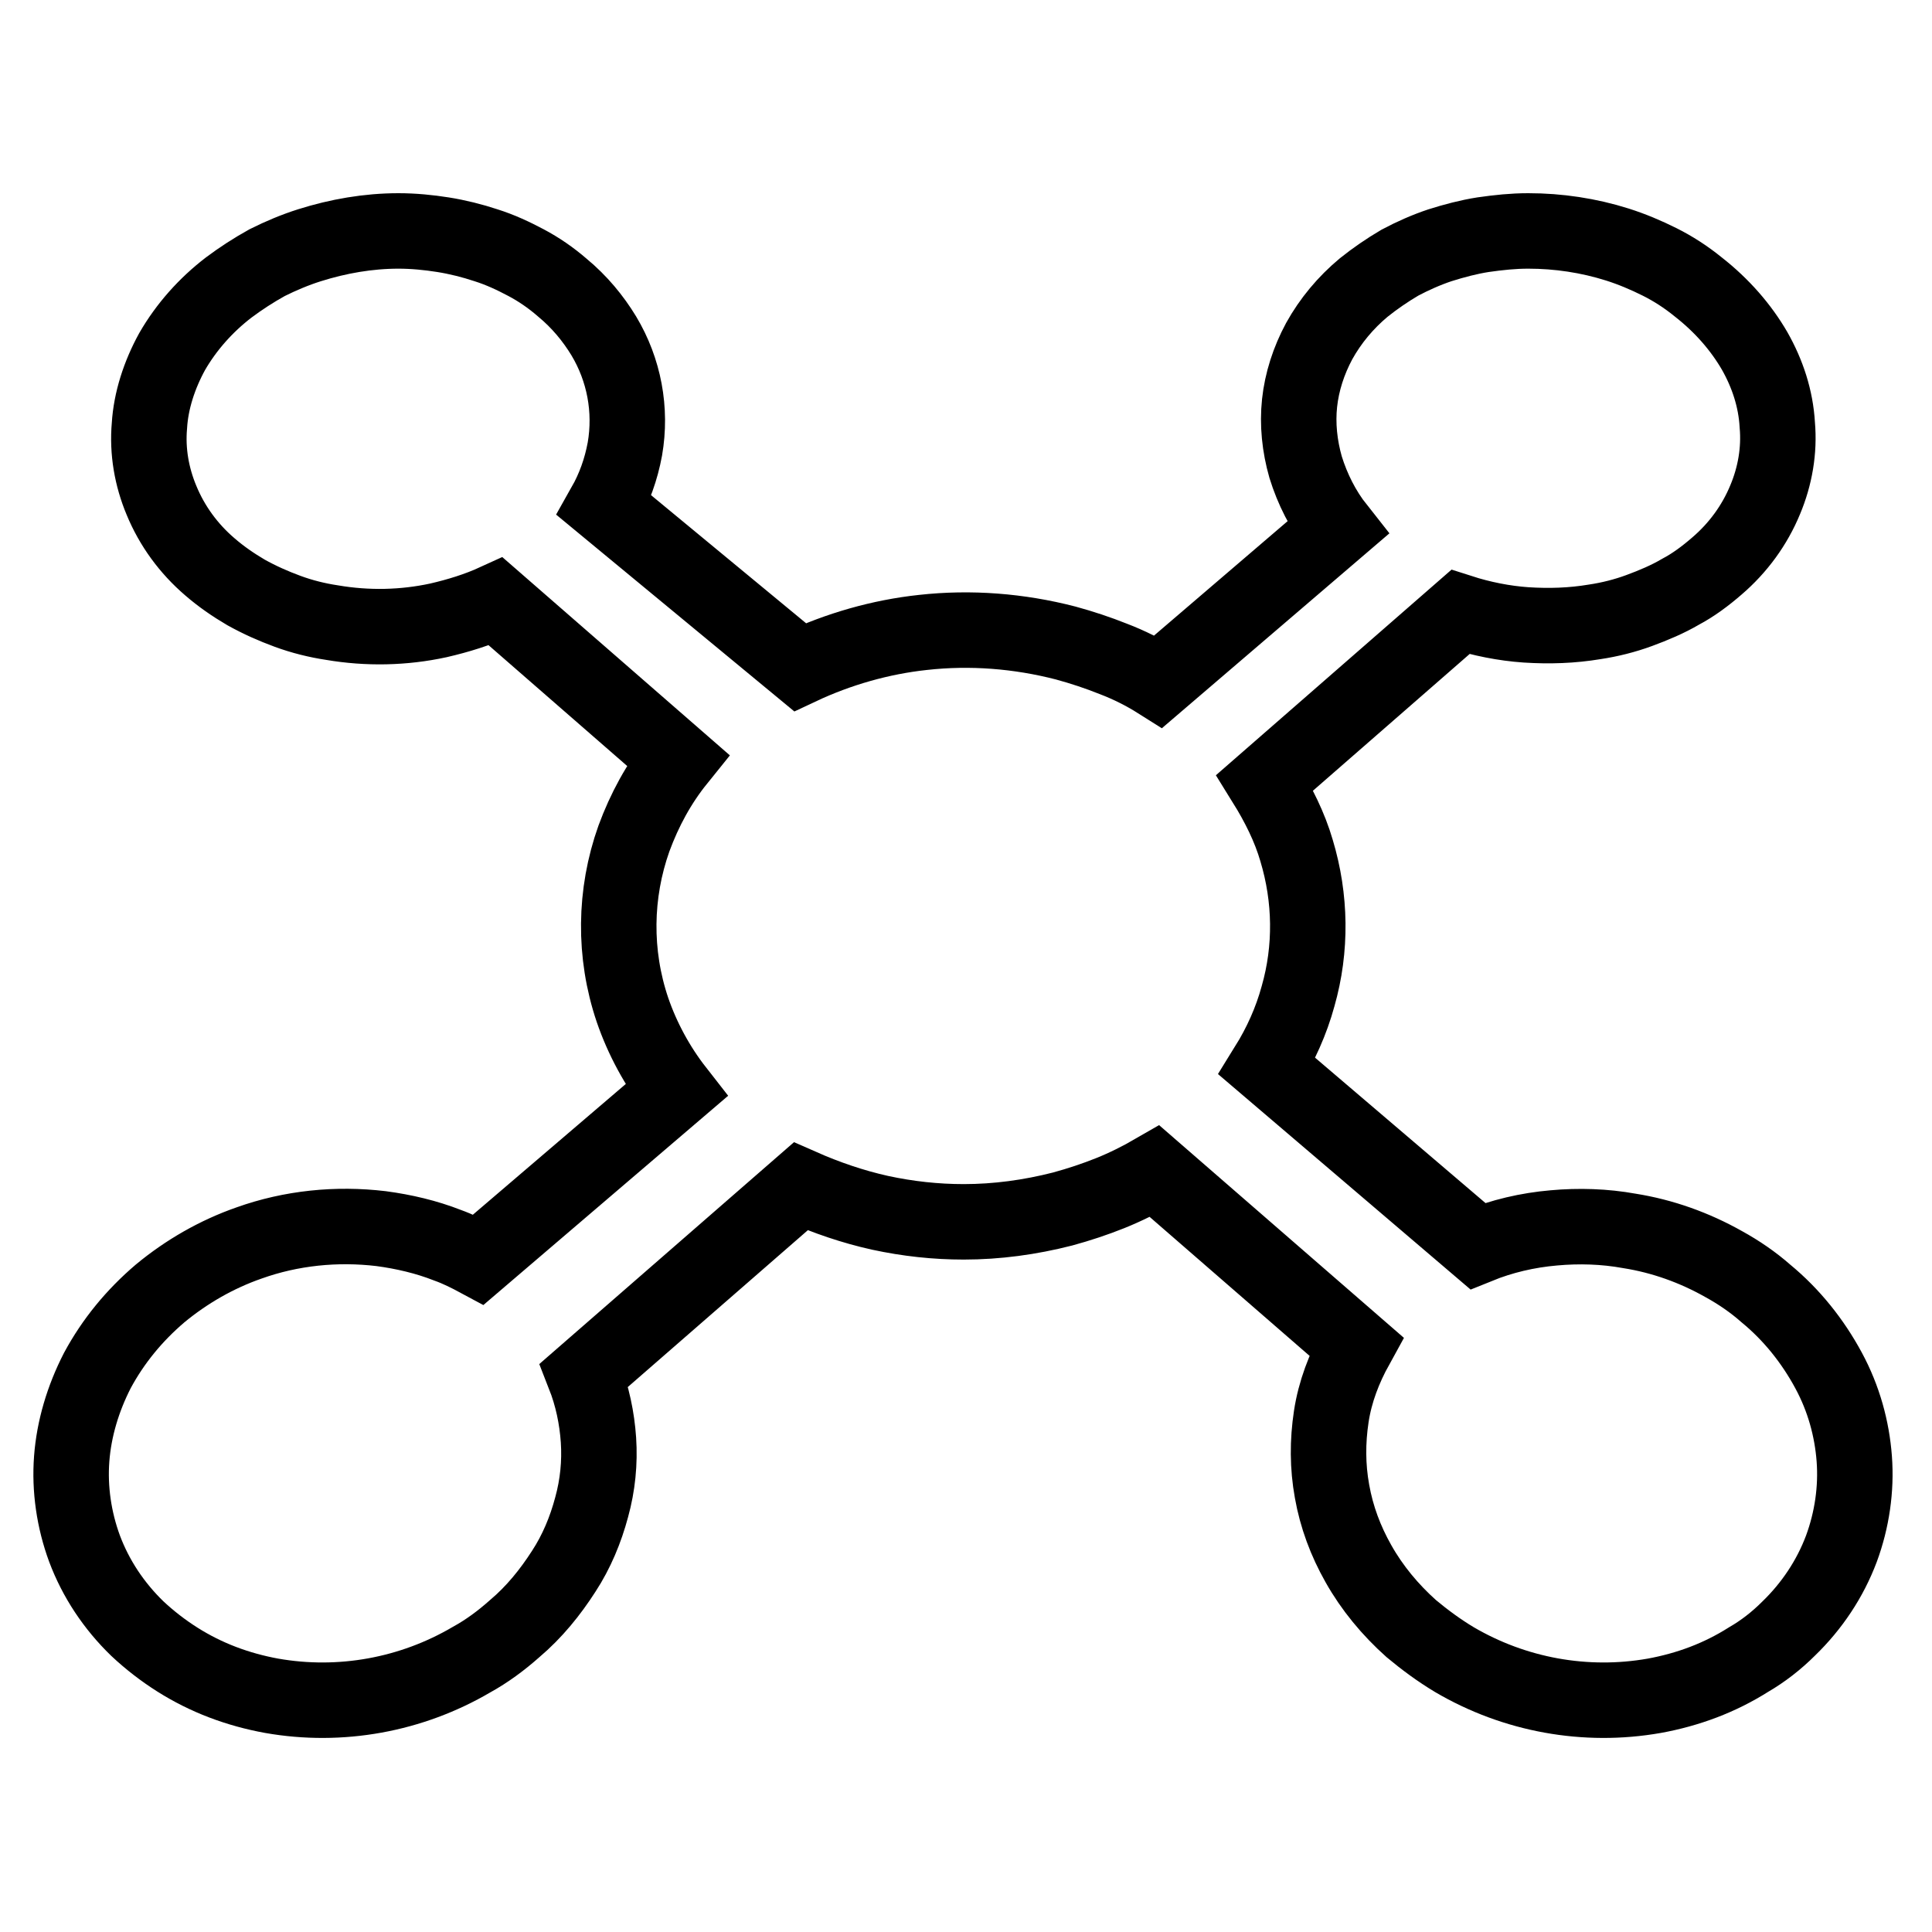 <?xml version="1.0" encoding="utf-8"?>
<!-- Svg Vector Icons : http://www.onlinewebfonts.com/icon -->
<!DOCTYPE svg PUBLIC "-//W3C//DTD SVG 1.1//EN" "http://www.w3.org/Graphics/SVG/1.1/DTD/svg11.dtd">
<svg version="1.1" xmlns="http://www.w3.org/2000/svg" xmlns:xlink="http://www.w3.org/1999/xlink" x="0px" y="0px" viewBox="0 0 256 256" enable-background="new 0 0 256 256" xml:space="preserve">
<g> <path stroke-width="10" fill-opacity="0" stroke="#000000"  d="M202.5,30.6c4,0,8,0.6,11.8,1.8c1.9,0.6,3.8,1.4,5.6,2.3c1.8,0.9,3.5,2,5.1,3.3c3.2,2.5,5.7,5.4,7.5,8.5 c1.7,3,2.8,6.3,3,9.8c0.3,3.4-0.3,6.8-1.6,9.9c-1.4,3.4-3.6,6.4-6.4,8.8c-1.5,1.3-3.1,2.5-4.8,3.4c-1.7,1-3.6,1.8-5.5,2.5 c-1.9,0.7-3.9,1.2-5.9,1.5c-3,0.5-6,0.6-9.1,0.4c-2.9-0.2-5.9-0.8-8.7-1.7l-25.9,22.6c1.8,2.9,3.3,5.9,4.2,9c1.9,6.3,2,13,0.2,19.3 c-0.9,3.3-2.3,6.4-4.1,9.3l27.9,23.8c3.2-1.3,6.6-2.1,10.1-2.4c3.3-0.3,6.7-0.2,10,0.4c4.4,0.7,8.6,2.2,12.5,4.4 c2,1.1,3.9,2.4,5.6,3.9c3.4,2.8,6.2,6.3,8.3,10.2c2,3.7,3.1,7.7,3.4,11.7c0.3,4-0.3,8.1-1.7,11.9c-1.5,4-3.9,7.6-7,10.6 c-1.6,1.6-3.4,3-5.3,4.1c-1.9,1.2-3.9,2.2-6,3c-2.1,0.8-4.3,1.4-6.5,1.8c-9.1,1.6-18.5-0.1-26.5-4.8c-2-1.2-3.9-2.6-5.7-4.1 c-2.8-2.5-5.2-5.4-7-8.6c-1.7-3-2.9-6.2-3.5-9.6c-0.6-3.3-0.6-6.6-0.1-9.9c0.5-3.3,1.7-6.4,3.3-9.3l-26.7-23.2 c-1.9,1.1-3.9,2.1-5.9,2.9c-2,0.8-4.1,1.5-6.3,2.1c-4.3,1.1-8.7,1.7-13.1,1.7c-3.7,0-7.4-0.4-11.1-1.2c-3.6-0.8-7.1-2-10.5-3.5 l-28.7,25c1.1,2.8,1.7,5.7,1.9,8.6c0.2,3-0.1,6-0.9,8.9c-0.8,3-2,5.9-3.7,8.5c-1.8,2.8-3.9,5.4-6.5,7.6c-1.8,1.6-3.7,3-5.7,4.1 c-8,4.7-17.4,6.4-26.5,4.8c-2.2-0.4-4.4-1-6.5-1.8c-2.1-0.8-4.1-1.8-6-3c-1.9-1.2-3.7-2.6-5.3-4.1c-3.1-3-5.5-6.6-7-10.6 c-1.4-3.8-2-7.9-1.7-11.9c0.3-4,1.5-8,3.4-11.7c2.1-3.9,4.9-7.3,8.3-10.2c3.5-2.9,7.5-5.2,11.8-6.7c5.6-2,11.6-2.6,17.5-1.9 c3,0.4,6,1.1,8.8,2.2c1.4,0.5,2.8,1.2,4.1,1.9l26.2-22.4c-2.5-3.2-4.5-6.9-5.8-10.7c-2.5-7.4-2.4-15.4,0.2-22.7 c1.4-3.8,3.3-7.3,5.8-10.4l-24.1-21c-2.4,1.1-5,1.9-7.6,2.5c-4.6,1-9.4,1.1-14.1,0.3c-2-0.3-4-0.8-5.9-1.5 c-1.9-0.7-3.7-1.5-5.5-2.5c-1.7-1-3.3-2.1-4.8-3.4c-2.8-2.4-5-5.4-6.4-8.8c-1.3-3.1-1.9-6.5-1.6-9.9c0.2-3.3,1.3-6.7,3-9.8 c1.9-3.3,4.5-6.2,7.5-8.5c1.6-1.2,3.3-2.3,5.1-3.3c1.8-0.9,3.7-1.7,5.6-2.3c3.8-1.2,7.8-1.9,11.8-1.9c2,0,4,0.2,5.9,0.5 c1.9,0.3,3.9,0.8,5.7,1.4c1.9,0.6,3.6,1.4,5.3,2.3c1.7,0.9,3.3,2,4.8,3.3c2.3,1.9,4.1,4.1,5.5,6.4c2.7,4.5,3.7,9.8,2.8,15 c-0.5,2.7-1.4,5.2-2.7,7.5L106,88.4c5.1-2.4,10.7-4,16.3-4.6c6.3-0.7,12.7-0.2,18.9,1.4c2.2,0.6,4.3,1.3,6.3,2.1 c2.1,0.8,4.1,1.8,6,3L177.2,70c-1.9-2.4-3.3-5.2-4.2-8.1c-0.8-2.8-1.1-5.7-0.8-8.5c0.3-2.8,1.2-5.6,2.6-8.2 c1.5-2.7,3.5-5.1,5.9-7.1c1.5-1.2,3.1-2.3,4.8-3.3c1.7-0.9,3.5-1.7,5.3-2.3c1.9-0.6,3.8-1.1,5.7-1.4 C198.6,30.8,200.5,30.6,202.5,30.6L202.5,30.6z"/></g>
</svg>